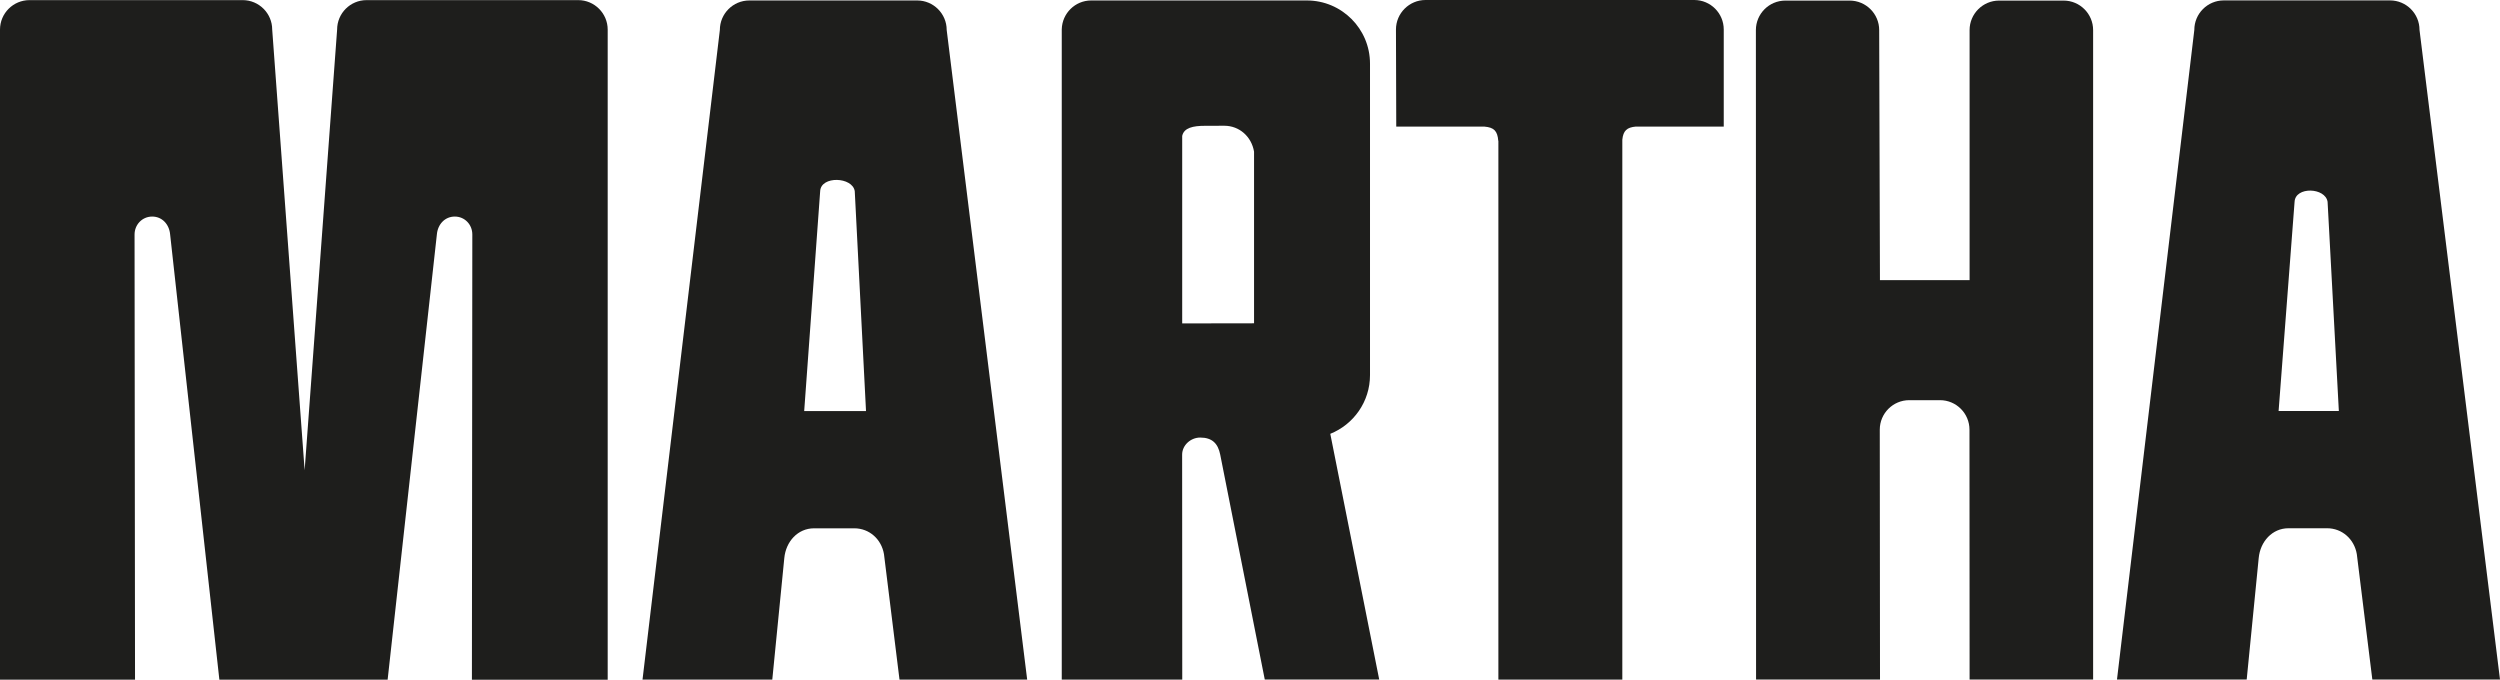 <?xml version="1.0" encoding="UTF-8"?><svg id="Laag_2" xmlns="http://www.w3.org/2000/svg" viewBox="0 0 428.63 116.53"><defs><style>.cls-1{fill:#1e1e1c;}</style></defs><g id="Layer_1"><g><path class="cls-1" d="m428.63,116.51l-13.8-111.38c0-2.79-2.26-5.06-5.06-5.06h-28.49c-2.8,0-5.06,2.27-5.06,5.06l-13.26,111.38h22.24l2.06-20.84h0c.27-2.83,2.32-5.1,5.11-5.1h6.61c2.59,0,4.67,1.88,5.1,4.44l2.66,21.5h21.89Zm-35.22-81.9c.12-2.67,5.29-2.48,5.66,0l1.93,35.86h-10.33l2.74-35.86Z"/><path class="cls-1" d="m353.8.1h-11.05c-2.79,0-5.06,2.27-5.06,5.06v42.87h-15.37l-.13-42.87c0-2.79-2.27-5.06-5.07-5.06h-11.01c-2.8,0-5.06,2.27-5.06,5.06l.03,111.35h21.25l-.04-42.84c0-2.79,2.26-5.06,5.06-5.06h5.26c2.8,0,5.06,2.27,5.06,5.06l.02,42.84h21.18V5.16c0-2.79-2.27-5.06-5.06-5.06Z"/><path class="cls-1" d="m157.24.08h-28.76c-2.8,0-5.06,2.27-5.06,5.06l-13.26,111.38h22.25l2.06-20.84h0c.27-2.83,2.31-5.1,5.11-5.1h6.88c2.6,0,4.67,1.88,5.1,4.44l2.66,21.5h21.89l-13.8-111.38c0-2.79-2.27-5.06-5.06-5.06Zm-16.62,32.7c.12-2.67,5.55-2.48,5.93,0l1.93,37.7h-10.6l2.74-37.7Z"/><path class="cls-1" d="m280.48,21.71h15.06V5.06c0-2.79-2.26-5.06-5.06-5.06h-46.07c-2.79,0-5.07,2.27-5.07,5.06l.05,16.65h15.14c1.6.14,2.22.72,2.35,2.44l.02-.02v92.39h21.25V23.95c.16-1.56.79-2.11,2.33-2.25Z"/><path class="cls-1" d="m215.01,55.43l-12.32.02V23.31c.3-1.41,1.87-1.74,3.91-1.74h0s3.31-.01,3.31-.01c2.6,0,4.67,1.88,5.1,4.44v29.44h0Zm1.83,61.08h19.63l-8.39-42.13c3.99-1.6,6.81-5.5,6.81-10.06V10.91c0-5.98-4.85-10.83-10.83-10.83h-36.99c-2.74.01-4.96,2.21-5.03,4.94v111.5h20.66l-.02-38.57c0-1.62,1.47-2.93,3.09-2.93,2.06,0,3.06,1.02,3.44,2.93l7.64,38.57Z"/><path class="cls-1" d="m80.91,116.53l.07-75.98v-.34c.01-1.7-1.3-3.08-3-3.08s-2.93,1.32-3.08,3.08l-8.44,76.32h-28.85l-8.44-76.32c-.15-1.76-1.38-3.08-3.08-3.08s-3.02,1.38-3.02,3.08v.34s.08,75.98.08,75.98H0V5.08C0,2.28,2.27.02,5.07.02h36.54c2.79,0,5.06,2.27,5.06,5.06l5.56,75.55L57.8,5.08C57.8,2.28,60.06.02,62.86.02h36.27c2.79,0,5.06,2.27,5.06,5.06v111.46s-23.28,0-23.28,0Z"/></g></g></svg>